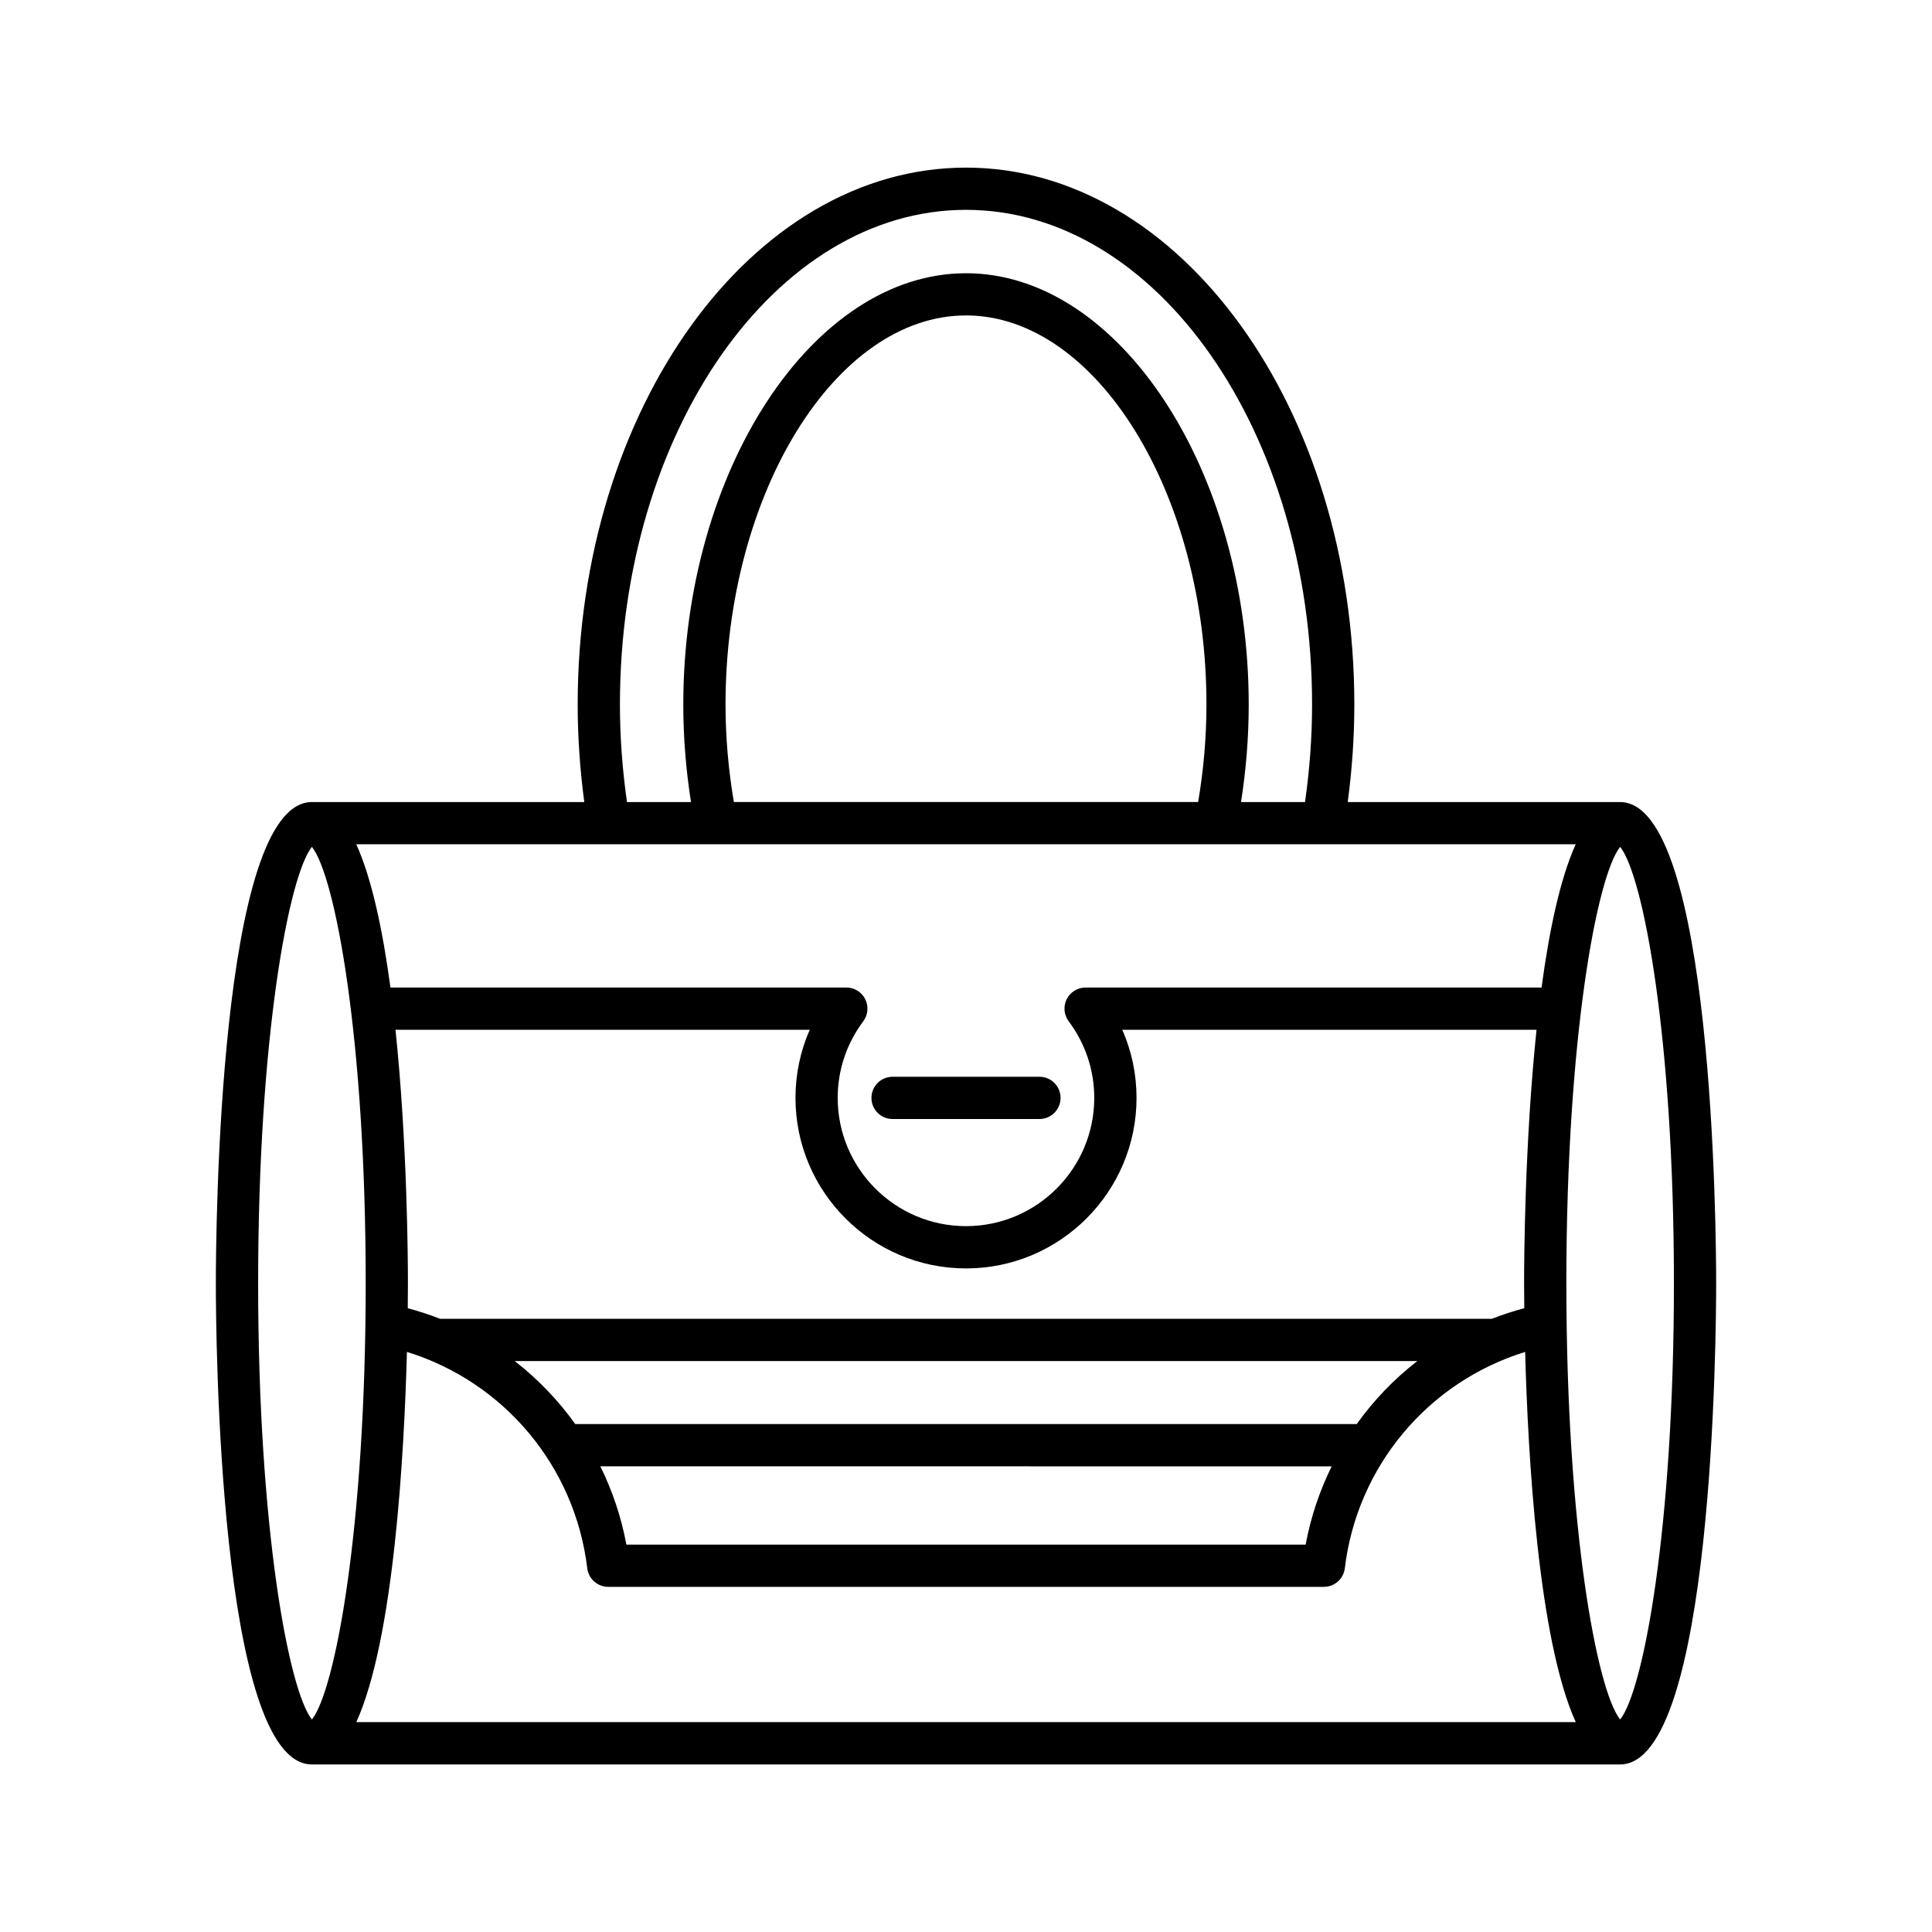 <?xml version="1.0" encoding="UTF-8"?>
<!-- Uploaded to: SVG Repo, www.svgrepo.com, Generator: SVG Repo Mixer Tools -->
<svg fill="#000000" width="800px" height="800px" version="1.1" viewBox="144 144 512 512" xmlns="http://www.w3.org/2000/svg">
 <g>
  <path d="m573.35 356.55h-72.188c1.145-8.57 1.75-17.23 1.75-25.84 0-78.457-46.168-142.29-102.91-142.29-56.746-0.004-102.91 63.832-102.91 142.29 0 8.609 0.605 17.273 1.75 25.84l-72.191 0.004c-24.73 0-25.449 114.46-25.449 127.52 0 13.055 0.715 127.52 25.449 127.52h346.7c24.73 0 25.449-114.46 25.449-127.52-0.004-13.055-0.719-127.52-25.449-127.52zm-173.35-156.94c50.574 0 91.715 58.812 91.715 131.1 0 8.617-0.652 17.281-1.867 25.84h-16.965c1.336-8.496 2.039-17.152 2.039-25.84 0-61.961-34.309-114.3-74.922-114.3s-74.922 52.344-74.922 114.3c0 8.668 0.703 17.328 2.043 25.84h-16.969c-1.215-8.559-1.867-17.227-1.867-25.84 0-72.289 41.141-131.1 91.715-131.1zm63.723 131.09c0 8.703-0.77 17.363-2.203 25.84l-123.04 0.004c-1.438-8.496-2.207-17.16-2.207-25.84 0-55.891 29.18-103.11 63.727-103.11 34.543-0.004 63.723 47.211 63.723 103.1zm97.859 37.039c-4.148 9.145-7.039 22.961-9.055 37.965h-120.83c-2.121 0-4.055 1.195-5.008 3.09-0.945 1.898-0.742 4.164 0.523 5.859 4.434 5.93 6.777 12.949 6.777 20.297 0 18.746-15.254 33.992-33.996 33.992-18.746 0-33.996-15.246-33.996-33.992 0-7.348 2.344-14.367 6.777-20.297 1.27-1.695 1.469-3.965 0.523-5.859-0.953-1.891-2.887-3.09-5.008-3.09h-120.82c-2.016-15.004-4.906-28.824-9.055-37.965zm-13.645 122.95c-2.93 0.781-5.789 1.719-8.566 2.805l-278.74 0.004c-2.781-1.09-5.637-2.027-8.57-2.805 0.035-3.047 0.043-5.348 0.043-6.633 0-6.422-0.18-37.363-3.297-67.156h109.78c-2.488 5.652-3.777 11.758-3.777 18.051 0 24.918 20.277 45.188 45.191 45.188 24.918 0 45.191-20.27 45.191-45.188 0-6.293-1.289-12.398-3.777-18.051h109.78c-3.117 29.797-3.297 60.738-3.297 67.156 0.004 1.281 0.012 3.582 0.047 6.629zm-251.49 30.707c-4.508-6.32-9.914-11.945-16.055-16.707h239.21c-6.141 4.762-11.547 10.387-16.055 16.707zm200.46 11.199c-3.18 6.477-5.551 13.422-6.894 20.742l-180.02-0.004c-1.344-7.316-3.715-14.262-6.891-20.742zm-284.5-48.539c0-65.047 8.117-107.95 14.25-115.63 6.141 7.68 14.258 50.582 14.258 115.63 0 65.047-8.117 107.95-14.258 115.63-6.133-7.688-14.25-50.586-14.25-115.63zm26.02 116.32c9.953-21.93 12.676-70.793 13.414-98.109 25.648 7.934 44.516 30.203 47.789 57.34 0.344 2.809 2.727 4.926 5.559 4.926h189.64c2.832 0 5.219-2.117 5.559-4.926 3.269-27.129 22.141-49.398 47.789-57.336 0.738 27.312 3.461 76.176 13.414 98.105zm334.93-0.691c-6.141-7.68-14.258-50.582-14.258-115.63 0-65.047 8.117-107.95 14.258-115.63 6.133 7.688 14.25 50.582 14.25 115.63s-8.117 107.95-14.25 115.63z"/>
  <path d="m380.54 440.55h38.922c3.094 0 5.598-2.504 5.598-5.598s-2.504-5.598-5.598-5.598h-38.922c-3.094 0-5.598 2.504-5.598 5.598-0.004 3.094 2.5 5.598 5.598 5.598z"/>
 </g>
</svg>
